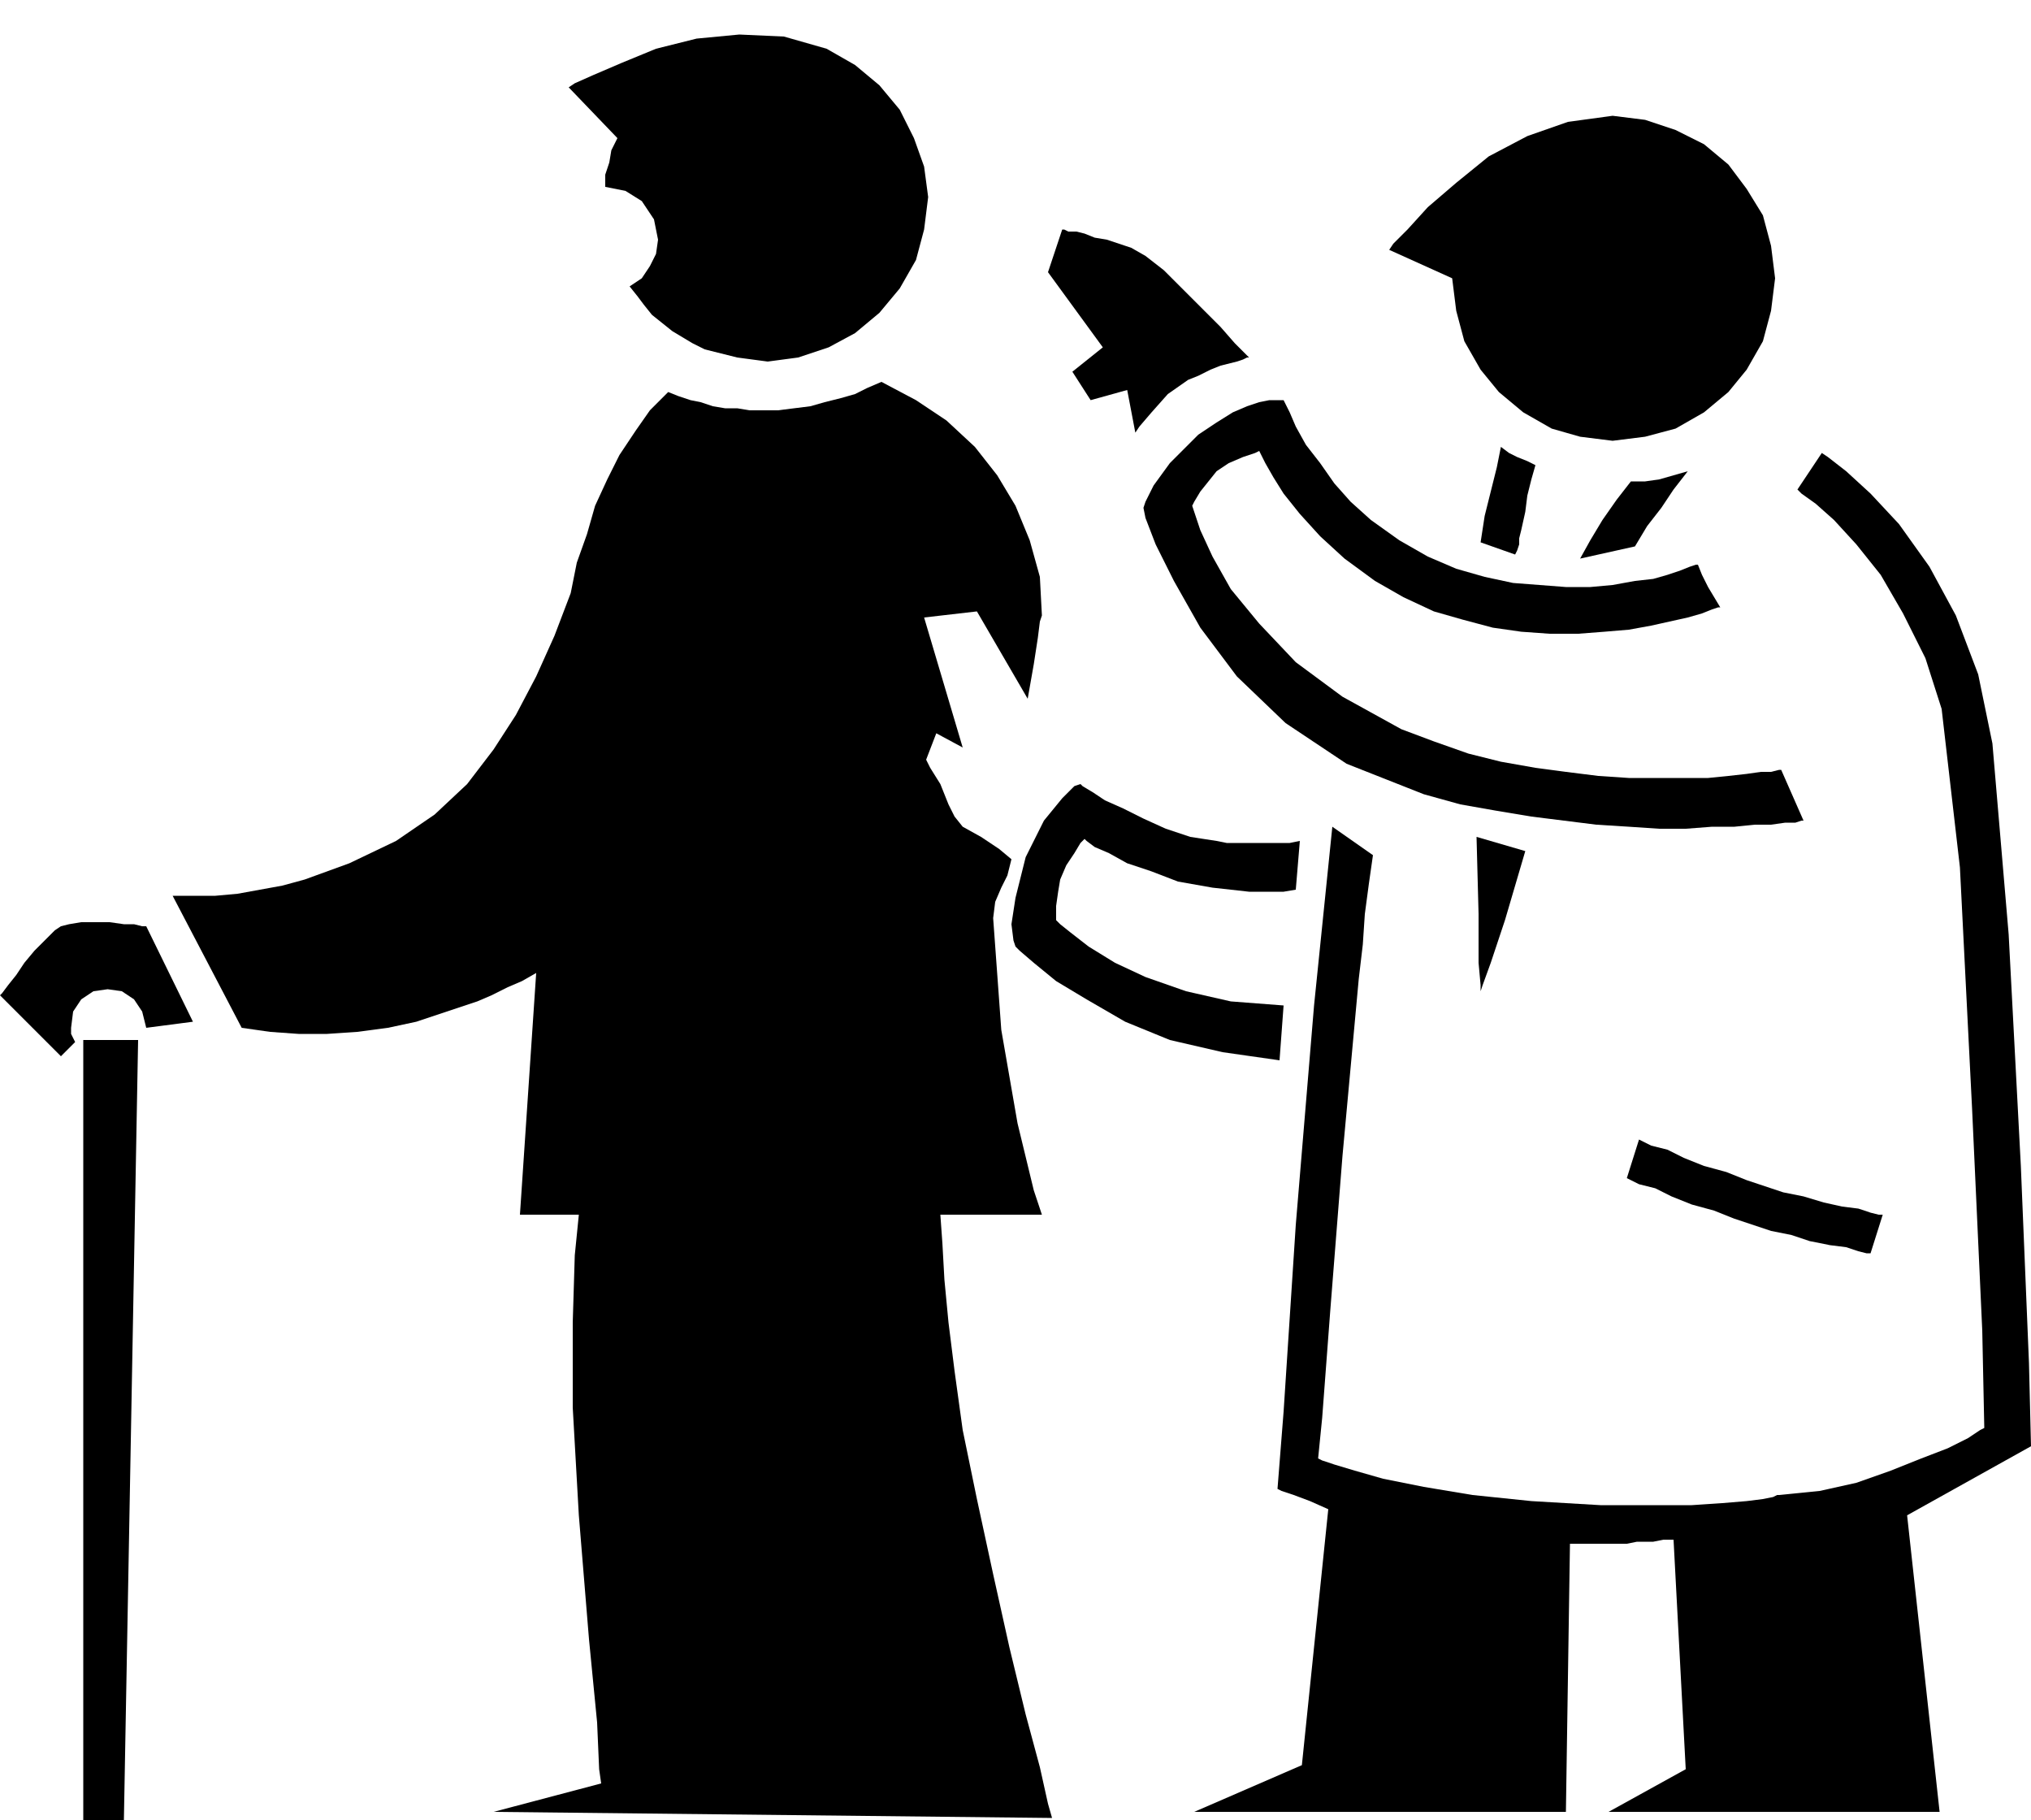 <svg xmlns="http://www.w3.org/2000/svg" width="96" height="86.016" fill-rule="evenodd" stroke-linecap="round" preserveAspectRatio="none" viewBox="0 0 1000 896"><style>.pen1{stroke:none}.brush2{fill:#000}</style><path d="m676 421-2 14-2 15-1 15-2 17-8 87-6 76-4 53-2 20 2 1 6 2 10 3 14 4 20 4 24 4 29 3 34 2h45l15-1 12-1 8-1 5-1 2-1h1l20-2 18-4 17-6 15-6 13-5 10-5 6-4 2-1-1-48-5-109-6-119-9-78-8-25-11-22-11-19-12-15-11-12-9-8-7-5-2-2 12-18 3 2 9 7 12 11 14 15 15 21 13 24 11 29 7 34 8 94 6 114 4 97 1 41-61 34 16 146H792l38-21-6-113h-5l-5 1h-8l-5 1h-28l-2 132H588l53-23 13-126-9-4-8-3-6-2-2-1 3-38 6-92 9-108 9-88 20 14z" class="pen1 brush2"/><path d="m727 412 1 38v24l1 11v3l1-3 4-11 7-21 10-34-24-7zm78-143 6-10 7-9 6-9 7-9-7 2-7 2-7 1h-7l-7 9-7 10-6 10-5 9 27-6zm-59 4 1-2 1-3v-3l1-4 2-9 1-8 2-8 2-7-4-2-5-2-4-2-4-3-2 10-3 12-3 12-2 13 17 6z" class="pen1 brush2"/><path d="m587 249 1-2 3-5 4-5 4-5 6-4 7-3 6-2 2-1 1 2 2 4 4 7 5 8 8 10 10 11 12 11 15 11 14 8 15 7 14 4 15 4 14 2 14 1h14l13-1 12-1 11-2 9-2 9-2 7-2 5-2 3-1h1l-3-5-3-5-3-6-2-5h-1l-3 1-5 2-6 2-7 2-9 1-11 2-11 1h-12l-13-1-13-1-14-3-14-4-14-6-14-8-14-10-10-9-8-9-7-10-7-9-5-9-3-7-2-4-1-2h-7l-5 1-6 2-7 3-8 5-9 6-14 14-8 11-4 8-1 3 1 5 5 13 9 18 13 23 18 24 24 23 30 20 38 15 18 5 17 3 18 3 16 2 16 2 16 1 15 1h13l13-1h11l10-1h8l7-1h5l3-1h1l-11-25h-1l-4 1h-5l-7 1-9 1-10 1h-39l-15-1-16-2-15-2-17-3-16-4-17-6-16-6-29-16-23-17-18-19-14-17-9-16-6-13-3-9-1-3zm128-112 2 16 4 15 8 14 9 11 12 10 14 8 14 4 16 2 16-2 15-4 14-8 12-10 9-11 8-14 4-15 2-16-2-16-4-15-8-13-9-12-12-10-14-7-15-5-16-2-22 3-20 7-19 10-16 13-14 12-10 11-7 7-2 3 31 14zm86 443 2 1 4 2 8 2 8 4 10 4 11 3 10 4 9 3 9 3 10 2 9 3 10 2 8 1 6 2 4 1h2l6-19h-2l-4-1-6-2-8-1-9-2-10-3-10-2-9-3-9-3-10-4-11-3-10-4-8-4-8-2-4-2-2-1-6 19zm-169-85-26-2-22-5-20-7-15-7-13-8-9-7-5-4-2-2v-7l1-7 1-6 3-7 4-6 3-5 2-2 1 1 4 3 7 3 9 5 12 4 13 5 17 3 18 2h17l6-1 2-24-5 1h-31l-5-1-13-2-12-4-11-5-10-5-9-4-6-4-5-3-1-1-3 1-6 6-9 11-9 18-5 20-2 13 1 8 1 3 2 2 7 6 11 9 15 9 19 11 22 9 26 6 28 4 2-27zm-17-319-2-2-5-5-7-8-9-9-10-10-9-9-9-7-7-4-6-2-6-2-6-1-5-2-4-1h-4l-2-1h-1l-7 21 27 37-15 12 9 14 18-5 4 21 2-3 6-7 8-9 10-7 5-2 6-3 5-2 4-1 4-1 3-1 2-1h1zM35 506l1-8 4-6 6-4 7-1 7 1 6 4 4 6 2 8 23-3-23-47h-2l-4-1h-5l-7-1H40l-6 1-4 1-3 2-5 5-5 5-5 6-4 6-4 5-3 4-1 1 30 30 7-7-1-2-1-2v-3z" class="pen1 brush2"/><path d="m61 896 7-384H41v384h20zm457-1-2-7-4-18-7-26-8-33-8-36-8-37-7-34-4-29-3-24-2-21-1-18-1-14h50l-4-12-8-33-8-46-4-55 1-8 3-7 3-6 2-8-6-5-9-6-9-5-4-5-3-6-4-10-5-8-2-4 5-13 13 7-19-64 26-3 25 43 3-17 2-13 1-8 1-3-1-19-5-18-7-17-9-15-11-14-14-13-15-10-17-9-7 3-6 3-7 2-8 2-7 2-8 1-8 1h-14l-6-1h-6l-6-1-6-2-5-1-6-2-5-2-9 9-7 10-8 12-6 12-6 13-4 14-5 14-3 15-8 21-9 20-10 19-11 17-13 17-16 15-19 13-23 11-11 4-11 4-11 3-11 2-11 2-11 1H85l34 65 14 2 14 1h14l15-1 15-2 14-3 15-5 15-5 7-3 8-4 7-3 7-4-8 119h29l-2 20-1 33v42l3 53 5 61 4 41 1 23 1 7-53 14 275 3zM407 24l-21-6-22-1-21 2-20 5-17 7-14 6-9 4-3 2 24 25-3 6-1 6-2 6v6l10 2 8 5 6 9 2 10-1 7-3 6-4 6-6 4 4 5 3 4 4 5 5 4 5 4 5 3 5 3 6 3 16 4 15 2 15-2 15-5 13-7 12-10 10-12 8-14 4-15 2-16-2-15-5-14-7-14-10-12-12-10-14-8z" class="pen1 brush2"/></svg>
